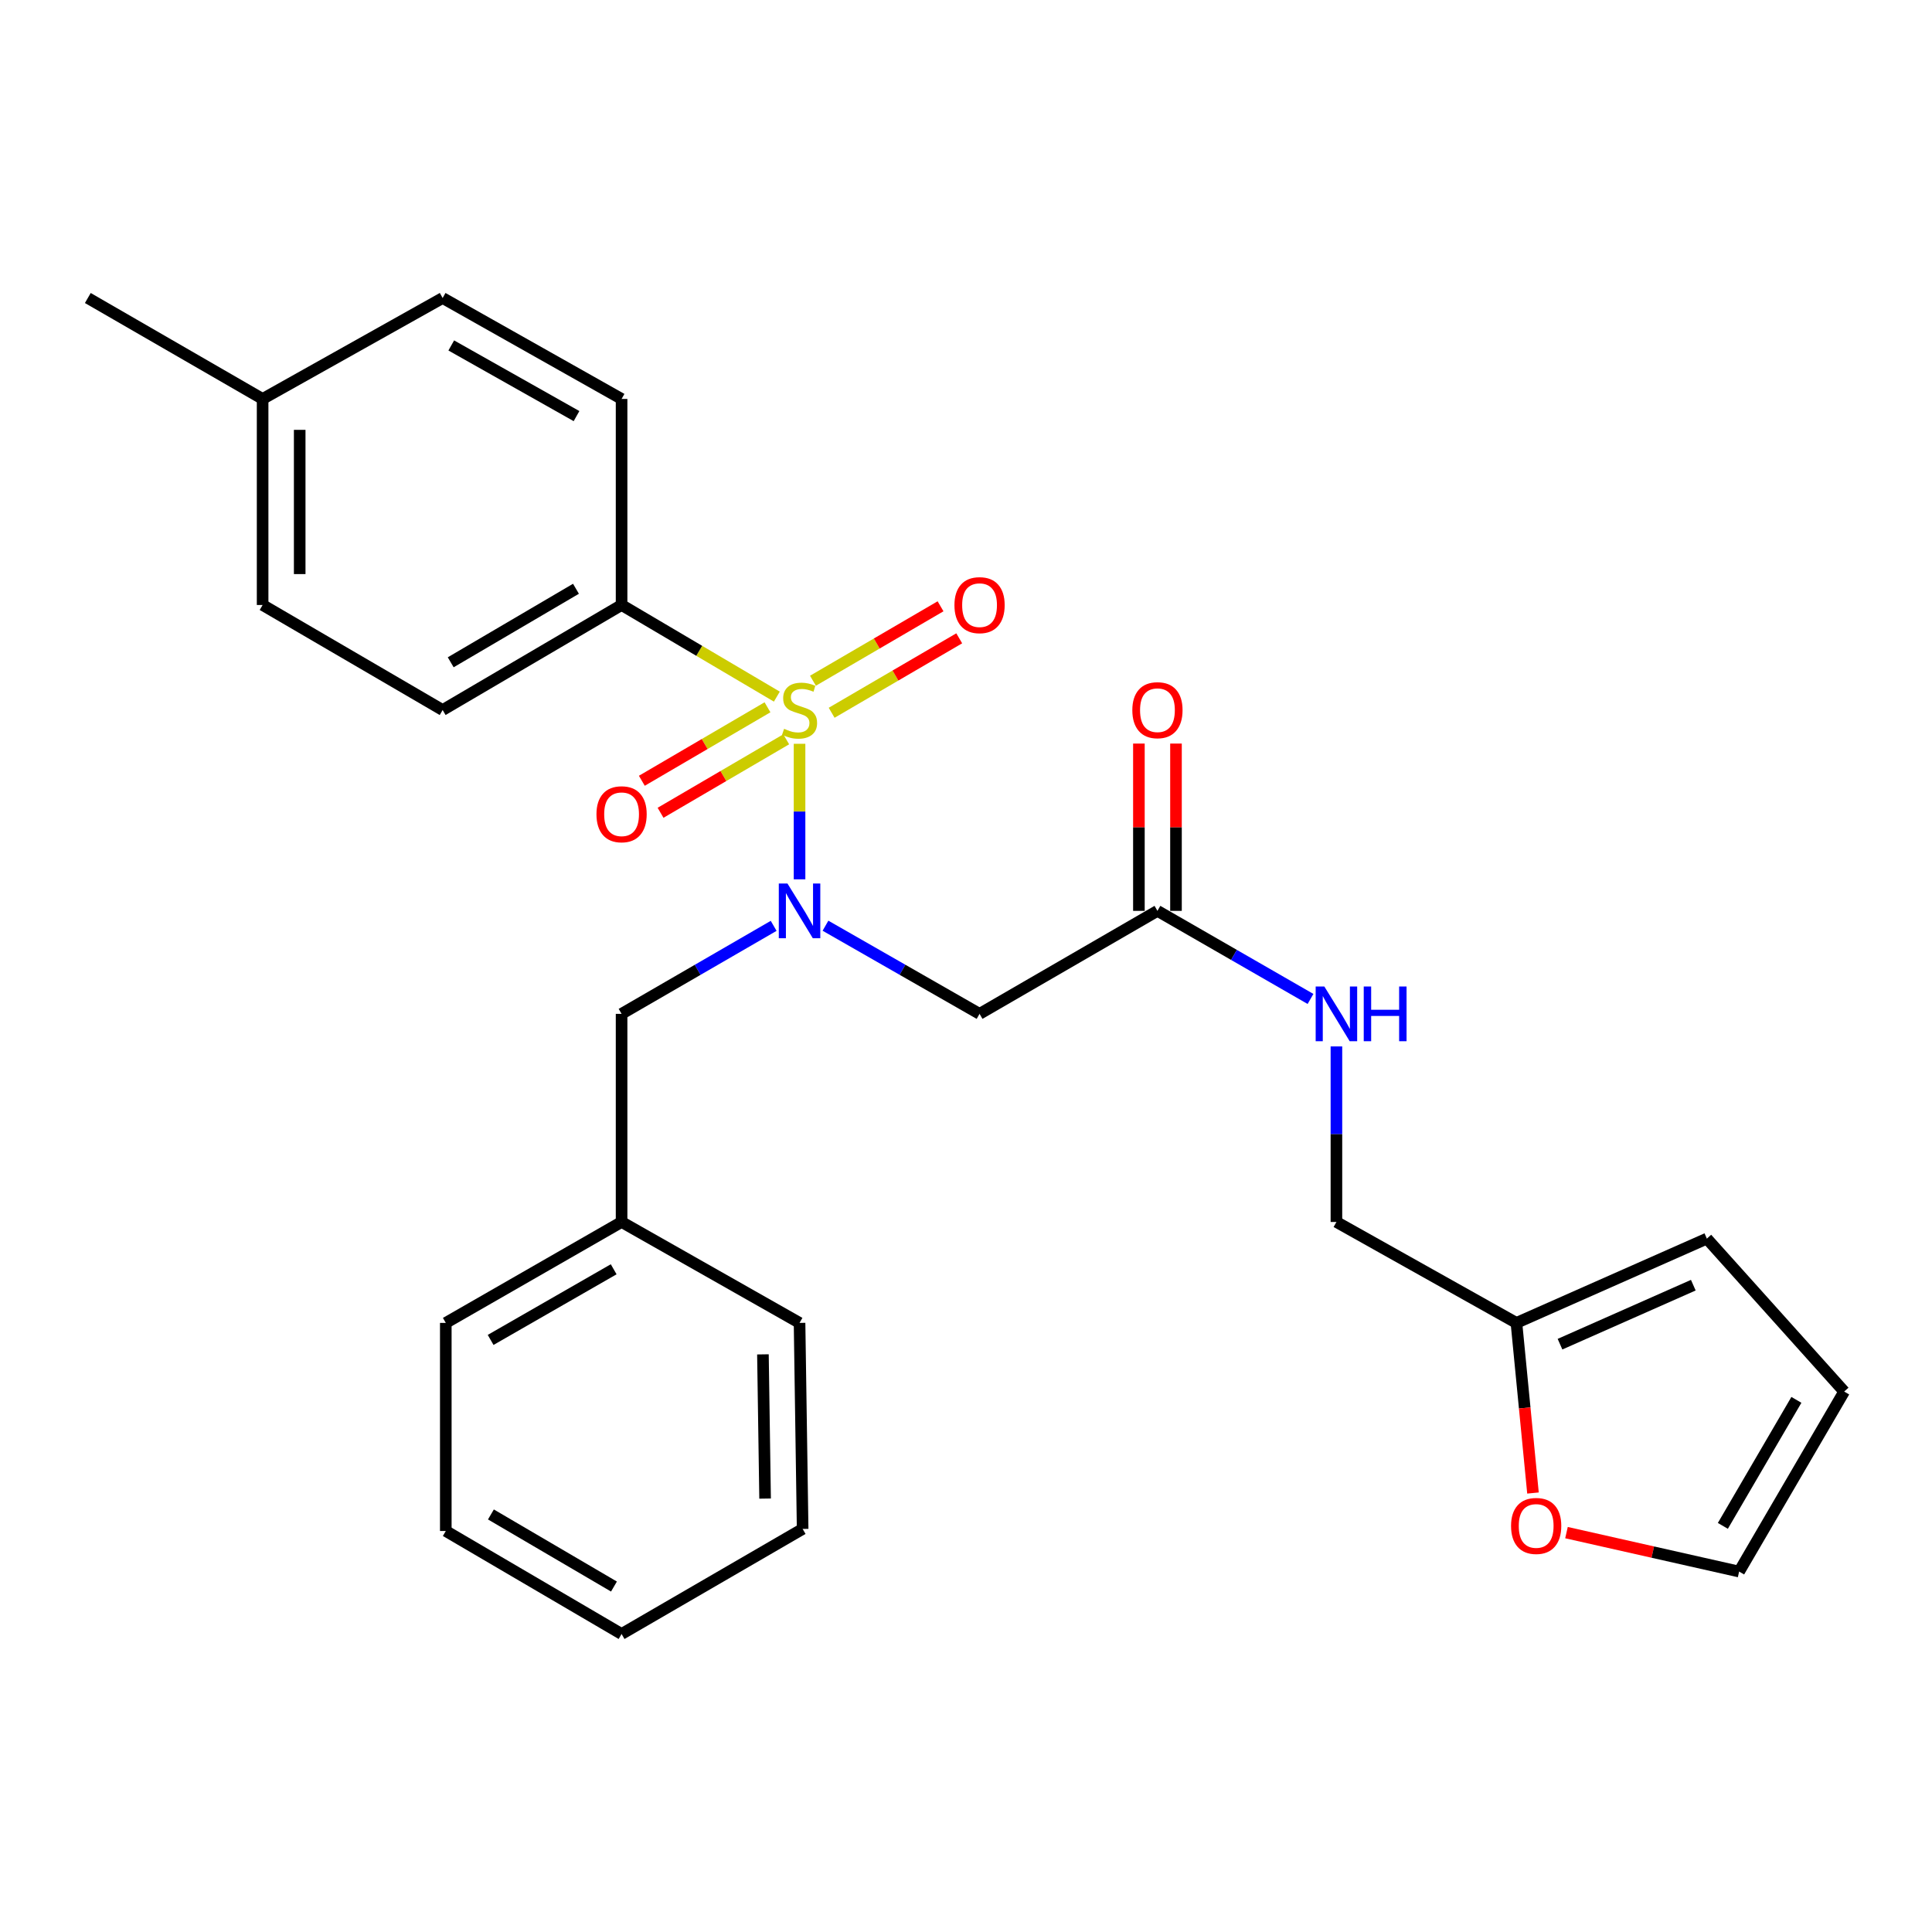 <?xml version='1.0' encoding='iso-8859-1'?>
<svg version='1.1' baseProfile='full'
              xmlns='http://www.w3.org/2000/svg'
                      xmlns:rdkit='http://www.rdkit.org/xml'
                      xmlns:xlink='http://www.w3.org/1999/xlink'
                  xml:space='preserve'
width='1000px' height='1000px' viewBox='0 0 1000 1000'>
<!-- END OF HEADER -->
<rect style='opacity:1.0;fill:#FFFFFF;stroke:none' width='1000' height='1000' x='0' y='0'> </rect>
<path class='bond-0' d='M 413.845,384.988 L 413.845,420.065' style='fill:none;fill-rule:evenodd;stroke:#CCCC00;stroke-width:6px;stroke-linecap:butt;stroke-linejoin:miter;stroke-opacity:1' />
<path class='bond-0' d='M 413.845,420.065 L 413.845,455.141' style='fill:none;fill-rule:evenodd;stroke:#0000FF;stroke-width:6px;stroke-linecap:butt;stroke-linejoin:miter;stroke-opacity:1' />
<path class='bond-2' d='M 402.091,360.573 L 361.91,336.858' style='fill:none;fill-rule:evenodd;stroke:#CCCC00;stroke-width:6px;stroke-linecap:butt;stroke-linejoin:miter;stroke-opacity:1' />
<path class='bond-2' d='M 361.91,336.858 L 321.729,313.144' style='fill:none;fill-rule:evenodd;stroke:#000000;stroke-width:6px;stroke-linecap:butt;stroke-linejoin:miter;stroke-opacity:1' />
<path class='bond-4' d='M 430.459,368.928 L 463.478,349.661' style='fill:none;fill-rule:evenodd;stroke:#CCCC00;stroke-width:6px;stroke-linecap:butt;stroke-linejoin:miter;stroke-opacity:1' />
<path class='bond-4' d='M 463.478,349.661 L 496.498,330.394' style='fill:none;fill-rule:evenodd;stroke:#FF0000;stroke-width:6px;stroke-linecap:butt;stroke-linejoin:miter;stroke-opacity:1' />
<path class='bond-4' d='M 420.785,352.348 L 453.804,333.081' style='fill:none;fill-rule:evenodd;stroke:#CCCC00;stroke-width:6px;stroke-linecap:butt;stroke-linejoin:miter;stroke-opacity:1' />
<path class='bond-4' d='M 453.804,333.081 L 486.824,313.815' style='fill:none;fill-rule:evenodd;stroke:#FF0000;stroke-width:6px;stroke-linecap:butt;stroke-linejoin:miter;stroke-opacity:1' />
<path class='bond-5' d='M 397.253,366.094 L 364.732,385.11' style='fill:none;fill-rule:evenodd;stroke:#CCCC00;stroke-width:6px;stroke-linecap:butt;stroke-linejoin:miter;stroke-opacity:1' />
<path class='bond-5' d='M 364.732,385.11 L 332.212,404.126' style='fill:none;fill-rule:evenodd;stroke:#FF0000;stroke-width:6px;stroke-linecap:butt;stroke-linejoin:miter;stroke-opacity:1' />
<path class='bond-5' d='M 406.942,382.664 L 374.421,401.68' style='fill:none;fill-rule:evenodd;stroke:#CCCC00;stroke-width:6px;stroke-linecap:butt;stroke-linejoin:miter;stroke-opacity:1' />
<path class='bond-5' d='M 374.421,401.68 L 341.901,420.696' style='fill:none;fill-rule:evenodd;stroke:#FF0000;stroke-width:6px;stroke-linecap:butt;stroke-linejoin:miter;stroke-opacity:1' />
<path class='bond-1' d='M 427.269,479.143 L 467.143,501.958' style='fill:none;fill-rule:evenodd;stroke:#0000FF;stroke-width:6px;stroke-linecap:butt;stroke-linejoin:miter;stroke-opacity:1' />
<path class='bond-1' d='M 467.143,501.958 L 507.017,524.773' style='fill:none;fill-rule:evenodd;stroke:#000000;stroke-width:6px;stroke-linecap:butt;stroke-linejoin:miter;stroke-opacity:1' />
<path class='bond-7' d='M 400.444,479.218 L 361.086,501.995' style='fill:none;fill-rule:evenodd;stroke:#0000FF;stroke-width:6px;stroke-linecap:butt;stroke-linejoin:miter;stroke-opacity:1' />
<path class='bond-7' d='M 361.086,501.995 L 321.729,524.773' style='fill:none;fill-rule:evenodd;stroke:#000000;stroke-width:6px;stroke-linecap:butt;stroke-linejoin:miter;stroke-opacity:1' />
<path class='bond-3' d='M 507.017,524.773 L 599.091,471.463' style='fill:none;fill-rule:evenodd;stroke:#000000;stroke-width:6px;stroke-linecap:butt;stroke-linejoin:miter;stroke-opacity:1' />
<path class='bond-14' d='M 321.729,313.144 L 229.111,367.51' style='fill:none;fill-rule:evenodd;stroke:#000000;stroke-width:6px;stroke-linecap:butt;stroke-linejoin:miter;stroke-opacity:1' />
<path class='bond-14' d='M 298.119,304.745 L 233.287,342.801' style='fill:none;fill-rule:evenodd;stroke:#000000;stroke-width:6px;stroke-linecap:butt;stroke-linejoin:miter;stroke-opacity:1' />
<path class='bond-15' d='M 321.729,313.144 L 321.729,206.493' style='fill:none;fill-rule:evenodd;stroke:#000000;stroke-width:6px;stroke-linecap:butt;stroke-linejoin:miter;stroke-opacity:1' />
<path class='bond-9' d='M 599.091,471.463 L 638.704,494.259' style='fill:none;fill-rule:evenodd;stroke:#000000;stroke-width:6px;stroke-linecap:butt;stroke-linejoin:miter;stroke-opacity:1' />
<path class='bond-9' d='M 638.704,494.259 L 678.317,517.055' style='fill:none;fill-rule:evenodd;stroke:#0000FF;stroke-width:6px;stroke-linecap:butt;stroke-linejoin:miter;stroke-opacity:1' />
<path class='bond-12' d='M 608.688,471.463 L 608.688,428.166' style='fill:none;fill-rule:evenodd;stroke:#000000;stroke-width:6px;stroke-linecap:butt;stroke-linejoin:miter;stroke-opacity:1' />
<path class='bond-12' d='M 608.688,428.166 L 608.688,384.868' style='fill:none;fill-rule:evenodd;stroke:#FF0000;stroke-width:6px;stroke-linecap:butt;stroke-linejoin:miter;stroke-opacity:1' />
<path class='bond-12' d='M 589.493,471.463 L 589.493,428.166' style='fill:none;fill-rule:evenodd;stroke:#000000;stroke-width:6px;stroke-linecap:butt;stroke-linejoin:miter;stroke-opacity:1' />
<path class='bond-12' d='M 589.493,428.166 L 589.493,384.868' style='fill:none;fill-rule:evenodd;stroke:#FF0000;stroke-width:6px;stroke-linecap:butt;stroke-linejoin:miter;stroke-opacity:1' />
<path class='bond-6' d='M 784.901,684.734 L 691.729,632.49' style='fill:none;fill-rule:evenodd;stroke:#000000;stroke-width:6px;stroke-linecap:butt;stroke-linejoin:miter;stroke-opacity:1' />
<path class='bond-8' d='M 784.901,684.734 L 789.185,728.759' style='fill:none;fill-rule:evenodd;stroke:#000000;stroke-width:6px;stroke-linecap:butt;stroke-linejoin:miter;stroke-opacity:1' />
<path class='bond-8' d='M 789.185,728.759 L 793.468,772.785' style='fill:none;fill-rule:evenodd;stroke:#FF0000;stroke-width:6px;stroke-linecap:butt;stroke-linejoin:miter;stroke-opacity:1' />
<path class='bond-10' d='M 784.901,684.734 L 883.469,641.107' style='fill:none;fill-rule:evenodd;stroke:#000000;stroke-width:6px;stroke-linecap:butt;stroke-linejoin:miter;stroke-opacity:1' />
<path class='bond-10' d='M 807.456,695.743 L 876.453,665.204' style='fill:none;fill-rule:evenodd;stroke:#000000;stroke-width:6px;stroke-linecap:butt;stroke-linejoin:miter;stroke-opacity:1' />
<path class='bond-17' d='M 321.729,524.773 L 321.729,632.49' style='fill:none;fill-rule:evenodd;stroke:#000000;stroke-width:6px;stroke-linecap:butt;stroke-linejoin:miter;stroke-opacity:1' />
<path class='bond-11' d='M 810.81,793.282 L 855.49,803.36' style='fill:none;fill-rule:evenodd;stroke:#FF0000;stroke-width:6px;stroke-linecap:butt;stroke-linejoin:miter;stroke-opacity:1' />
<path class='bond-11' d='M 855.49,803.36 L 900.169,813.438' style='fill:none;fill-rule:evenodd;stroke:#000000;stroke-width:6px;stroke-linecap:butt;stroke-linejoin:miter;stroke-opacity:1' />
<path class='bond-16' d='M 691.729,541.626 L 691.729,587.058' style='fill:none;fill-rule:evenodd;stroke:#0000FF;stroke-width:6px;stroke-linecap:butt;stroke-linejoin:miter;stroke-opacity:1' />
<path class='bond-16' d='M 691.729,587.058 L 691.729,632.49' style='fill:none;fill-rule:evenodd;stroke:#000000;stroke-width:6px;stroke-linecap:butt;stroke-linejoin:miter;stroke-opacity:1' />
<path class='bond-13' d='M 883.469,641.107 L 954.545,720.266' style='fill:none;fill-rule:evenodd;stroke:#000000;stroke-width:6px;stroke-linecap:butt;stroke-linejoin:miter;stroke-opacity:1' />
<path class='bond-29' d='M 900.169,813.438 L 954.545,720.266' style='fill:none;fill-rule:evenodd;stroke:#000000;stroke-width:6px;stroke-linecap:butt;stroke-linejoin:miter;stroke-opacity:1' />
<path class='bond-29' d='M 891.747,789.787 L 929.811,724.567' style='fill:none;fill-rule:evenodd;stroke:#000000;stroke-width:6px;stroke-linecap:butt;stroke-linejoin:miter;stroke-opacity:1' />
<path class='bond-18' d='M 229.111,367.51 L 135.929,313.144' style='fill:none;fill-rule:evenodd;stroke:#000000;stroke-width:6px;stroke-linecap:butt;stroke-linejoin:miter;stroke-opacity:1' />
<path class='bond-19' d='M 321.729,206.493 L 229.111,154.249' style='fill:none;fill-rule:evenodd;stroke:#000000;stroke-width:6px;stroke-linecap:butt;stroke-linejoin:miter;stroke-opacity:1' />
<path class='bond-19' d='M 298.405,215.375 L 233.573,178.805' style='fill:none;fill-rule:evenodd;stroke:#000000;stroke-width:6px;stroke-linecap:butt;stroke-linejoin:miter;stroke-opacity:1' />
<path class='bond-22' d='M 321.729,632.49 L 230.743,684.734' style='fill:none;fill-rule:evenodd;stroke:#000000;stroke-width:6px;stroke-linecap:butt;stroke-linejoin:miter;stroke-opacity:1' />
<path class='bond-22' d='M 317.639,656.973 L 253.949,693.544' style='fill:none;fill-rule:evenodd;stroke:#000000;stroke-width:6px;stroke-linecap:butt;stroke-linejoin:miter;stroke-opacity:1' />
<path class='bond-23' d='M 321.729,632.49 L 413.845,684.734' style='fill:none;fill-rule:evenodd;stroke:#000000;stroke-width:6px;stroke-linecap:butt;stroke-linejoin:miter;stroke-opacity:1' />
<path class='bond-27' d='M 135.929,313.144 L 135.929,206.493' style='fill:none;fill-rule:evenodd;stroke:#000000;stroke-width:6px;stroke-linecap:butt;stroke-linejoin:miter;stroke-opacity:1' />
<path class='bond-27' d='M 155.124,297.146 L 155.124,222.49' style='fill:none;fill-rule:evenodd;stroke:#000000;stroke-width:6px;stroke-linecap:butt;stroke-linejoin:miter;stroke-opacity:1' />
<path class='bond-20' d='M 229.111,154.249 L 135.929,206.493' style='fill:none;fill-rule:evenodd;stroke:#000000;stroke-width:6px;stroke-linecap:butt;stroke-linejoin:miter;stroke-opacity:1' />
<path class='bond-21' d='M 135.929,206.493 L 45.455,154.249' style='fill:none;fill-rule:evenodd;stroke:#000000;stroke-width:6px;stroke-linecap:butt;stroke-linejoin:miter;stroke-opacity:1' />
<path class='bond-25' d='M 230.743,684.734 L 230.743,792.441' style='fill:none;fill-rule:evenodd;stroke:#000000;stroke-width:6px;stroke-linecap:butt;stroke-linejoin:miter;stroke-opacity:1' />
<path class='bond-24' d='M 413.845,684.734 L 415.445,791.374' style='fill:none;fill-rule:evenodd;stroke:#000000;stroke-width:6px;stroke-linecap:butt;stroke-linejoin:miter;stroke-opacity:1' />
<path class='bond-24' d='M 394.892,701.018 L 396.011,775.666' style='fill:none;fill-rule:evenodd;stroke:#000000;stroke-width:6px;stroke-linecap:butt;stroke-linejoin:miter;stroke-opacity:1' />
<path class='bond-26' d='M 415.445,791.374 L 321.729,845.751' style='fill:none;fill-rule:evenodd;stroke:#000000;stroke-width:6px;stroke-linecap:butt;stroke-linejoin:miter;stroke-opacity:1' />
<path class='bond-28' d='M 230.743,792.441 L 321.729,845.751' style='fill:none;fill-rule:evenodd;stroke:#000000;stroke-width:6px;stroke-linecap:butt;stroke-linejoin:miter;stroke-opacity:1' />
<path class='bond-28' d='M 254.095,783.875 L 317.785,821.192' style='fill:none;fill-rule:evenodd;stroke:#000000;stroke-width:6px;stroke-linecap:butt;stroke-linejoin:miter;stroke-opacity:1' />
<path  class='atom-0' d='M 405.845 377.23
Q 406.165 377.35, 407.485 377.91
Q 408.805 378.47, 410.245 378.83
Q 411.725 379.15, 413.165 379.15
Q 415.845 379.15, 417.405 377.87
Q 418.965 376.55, 418.965 374.27
Q 418.965 372.71, 418.165 371.75
Q 417.405 370.79, 416.205 370.27
Q 415.005 369.75, 413.005 369.15
Q 410.485 368.39, 408.965 367.67
Q 407.485 366.95, 406.405 365.43
Q 405.365 363.91, 405.365 361.35
Q 405.365 357.79, 407.765 355.59
Q 410.205 353.39, 415.005 353.39
Q 418.285 353.39, 422.005 354.95
L 421.085 358.03
Q 417.685 356.63, 415.125 356.63
Q 412.365 356.63, 410.845 357.79
Q 409.325 358.91, 409.365 360.87
Q 409.365 362.39, 410.125 363.31
Q 410.925 364.23, 412.045 364.75
Q 413.205 365.27, 415.125 365.87
Q 417.685 366.67, 419.205 367.47
Q 420.725 368.27, 421.805 369.91
Q 422.925 371.51, 422.925 374.27
Q 422.925 378.19, 420.285 380.31
Q 417.685 382.39, 413.325 382.39
Q 410.805 382.39, 408.885 381.83
Q 407.005 381.31, 404.765 380.39
L 405.845 377.23
' fill='#CCCC00'/>
<path  class='atom-1' d='M 407.585 457.303
L 416.865 472.303
Q 417.785 473.783, 419.265 476.463
Q 420.745 479.143, 420.825 479.303
L 420.825 457.303
L 424.585 457.303
L 424.585 485.623
L 420.705 485.623
L 410.745 469.223
Q 409.585 467.303, 408.345 465.103
Q 407.145 462.903, 406.785 462.223
L 406.785 485.623
L 403.105 485.623
L 403.105 457.303
L 407.585 457.303
' fill='#0000FF'/>
<path  class='atom-5' d='M 494.017 313.224
Q 494.017 306.424, 497.377 302.624
Q 500.737 298.824, 507.017 298.824
Q 513.297 298.824, 516.657 302.624
Q 520.017 306.424, 520.017 313.224
Q 520.017 320.104, 516.617 324.024
Q 513.217 327.904, 507.017 327.904
Q 500.777 327.904, 497.377 324.024
Q 494.017 320.144, 494.017 313.224
M 507.017 324.704
Q 511.337 324.704, 513.657 321.824
Q 516.017 318.904, 516.017 313.224
Q 516.017 307.664, 513.657 304.864
Q 511.337 302.024, 507.017 302.024
Q 502.697 302.024, 500.337 304.824
Q 498.017 307.624, 498.017 313.224
Q 498.017 318.944, 500.337 321.824
Q 502.697 324.704, 507.017 324.704
' fill='#FF0000'/>
<path  class='atom-6' d='M 308.729 421.454
Q 308.729 414.654, 312.089 410.854
Q 315.449 407.054, 321.729 407.054
Q 328.009 407.054, 331.369 410.854
Q 334.729 414.654, 334.729 421.454
Q 334.729 428.334, 331.329 432.254
Q 327.929 436.134, 321.729 436.134
Q 315.489 436.134, 312.089 432.254
Q 308.729 428.374, 308.729 421.454
M 321.729 432.934
Q 326.049 432.934, 328.369 430.054
Q 330.729 427.134, 330.729 421.454
Q 330.729 415.894, 328.369 413.094
Q 326.049 410.254, 321.729 410.254
Q 317.409 410.254, 315.049 413.054
Q 312.729 415.854, 312.729 421.454
Q 312.729 427.174, 315.049 430.054
Q 317.409 432.934, 321.729 432.934
' fill='#FF0000'/>
<path  class='atom-9' d='M 782.118 789.823
Q 782.118 783.023, 785.478 779.223
Q 788.838 775.423, 795.118 775.423
Q 801.398 775.423, 804.758 779.223
Q 808.118 783.023, 808.118 789.823
Q 808.118 796.703, 804.718 800.623
Q 801.318 804.503, 795.118 804.503
Q 788.878 804.503, 785.478 800.623
Q 782.118 796.743, 782.118 789.823
M 795.118 801.303
Q 799.438 801.303, 801.758 798.423
Q 804.118 795.503, 804.118 789.823
Q 804.118 784.263, 801.758 781.463
Q 799.438 778.623, 795.118 778.623
Q 790.798 778.623, 788.438 781.423
Q 786.118 784.223, 786.118 789.823
Q 786.118 795.543, 788.438 798.423
Q 790.798 801.303, 795.118 801.303
' fill='#FF0000'/>
<path  class='atom-10' d='M 685.469 510.613
L 694.749 525.613
Q 695.669 527.093, 697.149 529.773
Q 698.629 532.453, 698.709 532.613
L 698.709 510.613
L 702.469 510.613
L 702.469 538.933
L 698.589 538.933
L 688.629 522.533
Q 687.469 520.613, 686.229 518.413
Q 685.029 516.213, 684.669 515.533
L 684.669 538.933
L 680.989 538.933
L 680.989 510.613
L 685.469 510.613
' fill='#0000FF'/>
<path  class='atom-10' d='M 705.869 510.613
L 709.709 510.613
L 709.709 522.653
L 724.189 522.653
L 724.189 510.613
L 728.029 510.613
L 728.029 538.933
L 724.189 538.933
L 724.189 525.853
L 709.709 525.853
L 709.709 538.933
L 705.869 538.933
L 705.869 510.613
' fill='#0000FF'/>
<path  class='atom-13' d='M 586.091 367.59
Q 586.091 360.79, 589.451 356.99
Q 592.811 353.19, 599.091 353.19
Q 605.371 353.19, 608.731 356.99
Q 612.091 360.79, 612.091 367.59
Q 612.091 374.47, 608.691 378.39
Q 605.291 382.27, 599.091 382.27
Q 592.851 382.27, 589.451 378.39
Q 586.091 374.51, 586.091 367.59
M 599.091 379.07
Q 603.411 379.07, 605.731 376.19
Q 608.091 373.27, 608.091 367.59
Q 608.091 362.03, 605.731 359.23
Q 603.411 356.39, 599.091 356.39
Q 594.771 356.39, 592.411 359.19
Q 590.091 361.99, 590.091 367.59
Q 590.091 373.31, 592.411 376.19
Q 594.771 379.07, 599.091 379.07
' fill='#FF0000'/>
</svg>
